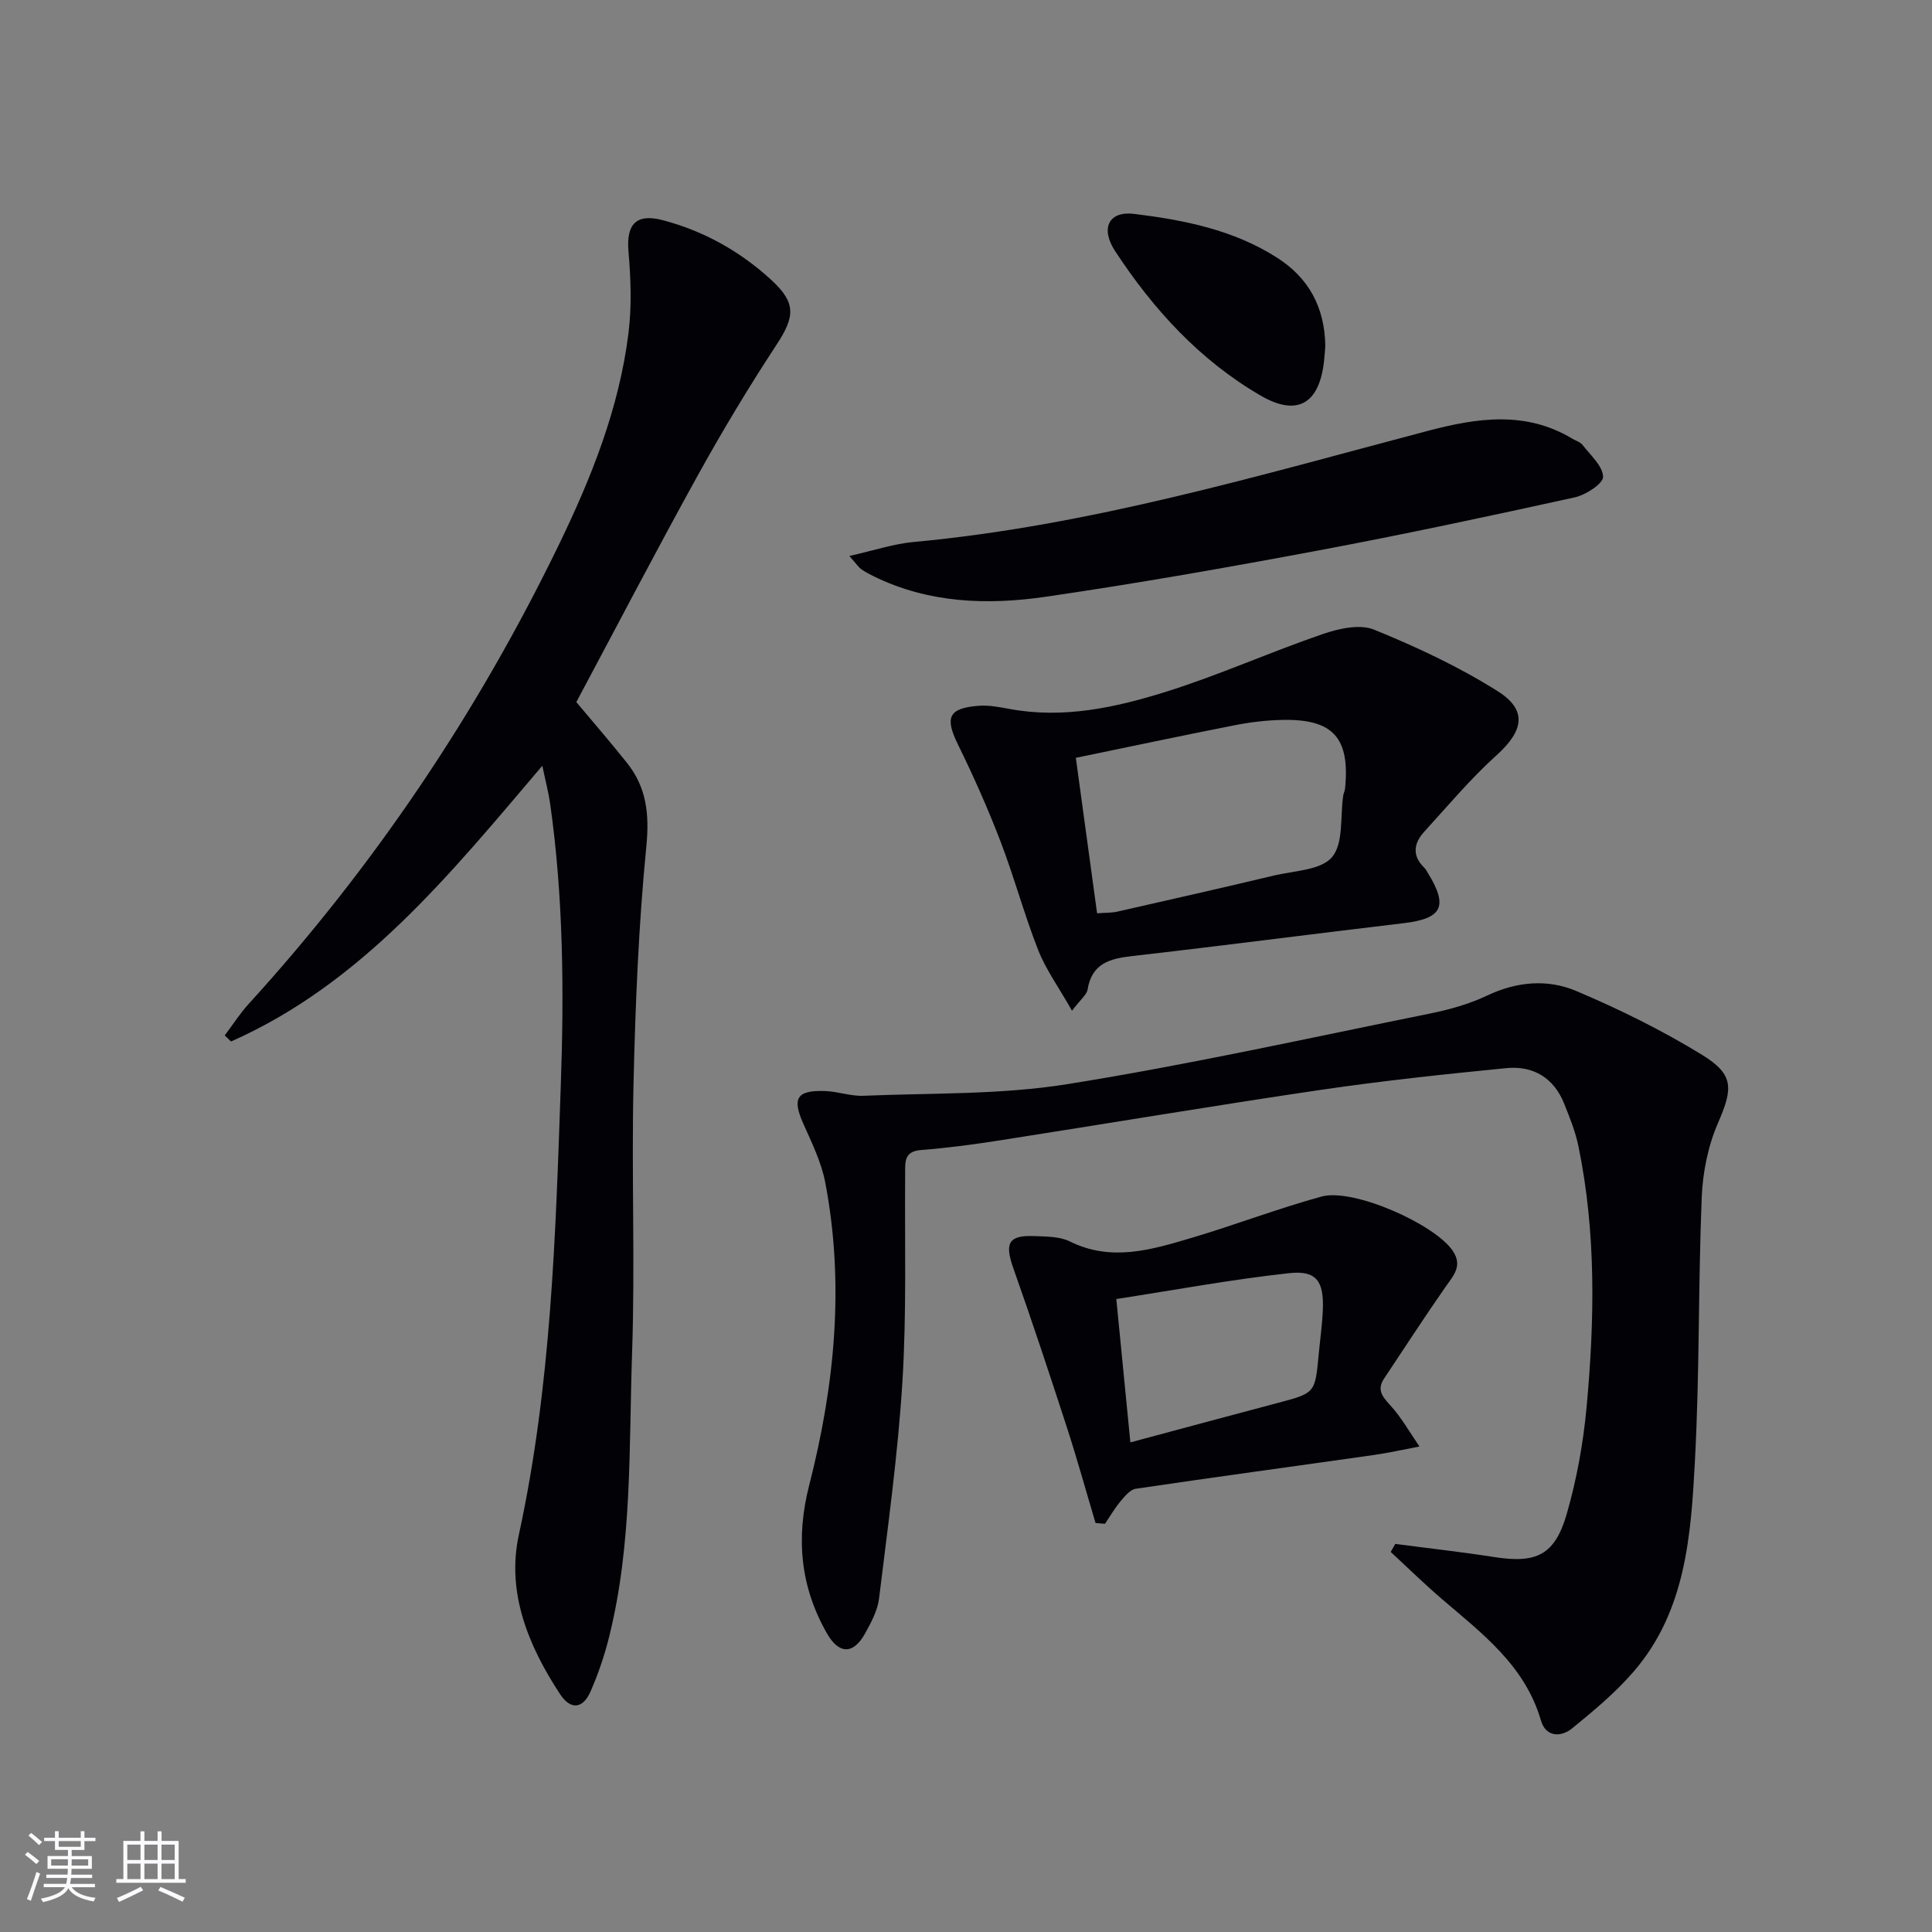 <svg enable-background="new 0 0 400 400" viewBox="0 0 400 400" xmlns="http://www.w3.org/2000/svg"><rect x="0" y="0" width="400" height="400" fill="#808080" stroke="none"/><g fill="#010106"><path d="m288.88 319.65c6.83.9 13.67 1.66 20.47 2.72 8.72 1.37 12.56-.38 15.03-8.93 2.05-7.12 3.4-14.55 4.09-21.93 1.68-18.09 2.02-36.21-1.66-54.15-.63-3.06-1.82-6.03-3-8.94-2.14-5.29-6.4-7.81-11.88-7.28-12.86 1.26-25.73 2.63-38.51 4.51-22.17 3.27-44.27 6.99-66.41 10.45-5.41.84-10.86 1.58-16.32 2-3.55.27-3.27 2.49-3.29 4.88-.11 14.33.32 28.69-.56 42.98-.92 15.04-3.01 30.01-4.84 44.97-.31 2.54-1.67 5.05-2.95 7.35-2.38 4.25-5.34 4.24-7.8-.04-5.57-9.7-6.51-19.83-3.71-30.76 5.28-20.63 7.36-41.58 3.31-62.71-.8-4.15-2.75-8.13-4.5-12.05-2.39-5.34-1.44-7.04 4.51-6.83 2.64.09 5.27 1.09 7.88.98 14.06-.59 28.31-.19 42.13-2.39 25.21-4.02 50.17-9.58 75.21-14.64 4.04-.82 8.13-1.97 11.84-3.73 6.13-2.91 12.49-3.44 18.41-.94 8.97 3.79 17.8 8.15 26.09 13.24 6.71 4.12 6.33 7.03 3.25 14.15-2.06 4.74-3.14 10.2-3.35 15.39-.73 18.13-.43 36.31-1.4 54.42-.82 15.42-1.85 31.14-12.67 43.69-3.76 4.36-8.28 8.13-12.76 11.78-2.33 1.89-5.46 1.8-6.45-1.62-3.28-11.34-12.11-17.97-20.45-25.11-3.67-3.14-7.12-6.53-10.66-9.8.31-.57.63-1.11.95-1.66z"/><path d="m112.28 158.54c-19.22 22.62-37.37 45.09-64.45 57.09-.43-.42-.87-.84-1.3-1.26 1.64-2.17 3.11-4.49 4.93-6.49 25.95-28.48 47.25-60.12 64.08-94.75 6.84-14.07 12.67-28.58 14.59-44.25.68-5.53.47-11.25-.01-16.83-.48-5.64 1.59-7.91 7.12-6.46 8.51 2.25 16.02 6.46 22.47 12.39 5.18 4.76 4.86 7.6 1.07 13.38-5.82 8.87-11.3 17.99-16.43 27.28-8.52 15.41-16.65 31.04-25.03 46.72 3.52 4.2 7.1 8.33 10.5 12.6 4.05 5.09 4.65 10.61 4 17.25-1.61 16.35-2.28 32.83-2.66 49.27-.43 18.48.34 37-.29 55.47-.68 19.73.08 39.63-4.78 59.03-.96 3.84-2.25 7.65-3.85 11.27-1.57 3.56-4.11 3.83-6.3.48-6.57-10.01-11.11-21.04-8.52-32.96 6.69-30.76 7.61-61.93 8.69-93.17.68-19.49.53-38.88-2.21-58.21-.32-2.28-.92-4.51-1.62-7.85z"/><path d="m221.95 209.26c-2.78-4.9-5.42-8.53-7.01-12.57-2.91-7.4-4.97-15.13-7.82-22.55-2.61-6.8-5.58-13.47-8.79-20.01-2.73-5.57-1.98-7.51 4.24-8 2.11-.17 4.29.25 6.4.64 11.14 2.09 21.92-.26 32.35-3.52 11.02-3.45 21.62-8.23 32.56-11.98 3.31-1.14 7.65-2.11 10.6-.91 8.82 3.59 17.57 7.68 25.61 12.75 6.25 3.94 5.31 8.24-.25 13.26-5.37 4.84-10.06 10.45-14.95 15.81-2.15 2.35-2.61 4.91-.06 7.42.35.34.59.8.85 1.23 4.2 6.86 2.88 9.36-5.05 10.3-18.77 2.22-37.51 4.68-56.29 6.82-4.66.53-8.29 1.56-9.17 6.93-.19 1.1-1.48 2.06-3.22 4.38zm5.19-20.17c1.64-.13 2.96-.07 4.21-.35 10.81-2.45 21.63-4.9 32.41-7.47 4.18-1 9.73-1.09 12.03-3.82 2.41-2.87 1.66-8.39 2.31-12.74.07-.49.34-.95.38-1.43 1.05-10.54-2.47-14.46-13.03-14.23-3.3.07-6.62.47-9.86 1.11-10.84 2.13-21.65 4.43-32.85 6.74 1.51 11.03 2.93 21.46 4.4 32.19z"/><path d="m226.82 315.32c-1.97-6.6-3.81-13.25-5.93-19.8-3.58-11.01-7.22-22.01-11.08-32.92-1.85-5.23-1.04-6.9 4.37-6.68 2.47.1 5.22.07 7.34 1.12 8.6 4.25 16.9 1.7 25.15-.74 9.04-2.68 17.87-6.08 26.96-8.57 6.55-1.79 23.41 5.71 27.14 11.23 2.11 3.12.17 5.11-1.5 7.49-4.35 6.23-8.47 12.62-12.69 18.93-1.52 2.28-.49 3.67 1.19 5.49 2.37 2.57 4.11 5.71 6.11 8.61-3.15.6-6.28 1.31-9.44 1.76-16.43 2.34-32.87 4.56-49.29 6.99-1.17.17-2.28 1.56-3.16 2.6-1.21 1.44-2.16 3.1-3.22 4.66-.65-.06-1.3-.11-1.95-.17zm7.21-16.69c10.67-2.86 20.56-5.53 30.45-8.15 7.79-2.06 7.79-2.04 8.53-9.93.29-3.13.75-6.26.87-9.4.23-5.87-1.3-8.17-6.94-7.56-11.94 1.3-23.77 3.5-35.82 5.36 1.02 10.39 1.94 19.76 2.91 29.68z"/><path d="m175.85 115.11c5.13-1.15 9.19-2.52 13.34-2.9 36.4-3.36 71.27-13.73 106.38-22.99 10.18-2.69 20.25-4.23 29.95 1.6.71.43 1.65.68 2.12 1.29 1.64 2.13 4.18 4.34 4.26 6.6.05 1.39-3.56 3.75-5.84 4.26-17.66 3.88-35.35 7.67-53.11 11-18.75 3.51-37.56 6.83-56.44 9.58-12.1 1.76-24.25 1.35-35.63-4.24-.89-.44-1.79-.91-2.59-1.48-.53-.39-.9-.98-2.44-2.72z"/><path d="m274.39 71.62c-.07.8-.13 1.96-.26 3.12-.98 8.89-5.55 11.57-13.15 7.15-12.59-7.32-22.21-17.85-30.11-29.91-3.13-4.78-1.25-8.33 3.91-7.7 10.37 1.27 20.64 3.31 29.65 9.09 6.46 4.14 9.83 10.14 9.96 18.25z"/></g><path d="m5.17 384 .55-.58c.85.61 1.65 1.24 2.4 1.87l-.59.64c-.83-.73-1.62-1.38-2.36-1.93m1.22 9.53-.82-.34c.71-1.76 1.37-3.64 1.98-5.63.24.13.5.25.76.36-.6 1.67-1.24 3.54-1.92 5.61m-.5-13.5.57-.54c.56.44 1.31 1.06 2.26 1.87l-.64.64c-.68-.66-1.41-1.32-2.19-1.97m3.25.46h2.24v-1.36h.77v1.36h4.57v-1.36h.76v1.36h2.28v.69h-2.28v1.84h-2.64v1.26h4.18v2.64h-4.21c0 .45-.02.86-.05 1.21h4.32v.69h-4.38c-.04.34-.1.75-.19 1.22h5.15v.69h-4.82c.87 1.19 2.51 1.92 4.93 2.19-.17.32-.3.57-.37.76-2.77-.49-4.52-1.41-5.26-2.76-.56 1.26-2.3 2.23-5.24 2.9-.12-.24-.26-.48-.43-.72 2.73-.55 4.38-1.34 4.96-2.38h-4.38v-.69h4.65c.1-.38.17-.79.21-1.22h-4.32v-.69h4.4c.03-.34.05-.75.05-1.21h-4.2v-2.64h4.23v-1.26h-2.69v-1.84h-2.24zm1.46 4.46v1.29h3.45c.01-.4.02-.57.01-.53v-.32-.45h-3.46zm1.55-2.59h4.57v-1.19h-4.57zm6.11 2.59h-3.42v.77c-.01.19-.01.37-.02.53h3.44z" fill="#fafafc"/><path d="m32.63 379.16h.82v1.98h3.54v7.89h1.46v.78h-14.37v-.78h1.46v-7.89h3.54v-1.98h.82v1.98h2.73zm-3.49 11.48.5.73c-1.61.82-3.28 1.63-5 2.41-.13-.27-.28-.55-.44-.82 1.75-.72 3.4-1.49 4.94-2.32m-2.78-5.55h2.73v-3.18h-2.73zm0 3.95h2.73v-3.2h-2.73zm3.54-3.95h2.73v-3.18h-2.73zm0 3.95h2.73v-3.2h-2.73zm7.89 4.68c-1.84-.92-3.51-1.7-5.02-2.32l.45-.73c1.89.8 3.57 1.55 5.04 2.23zm-1.62-11.81h-2.73v3.18h2.73zm-2.73 7.13h2.73v-3.2h-2.73z" fill="#fafafc"/></svg>
